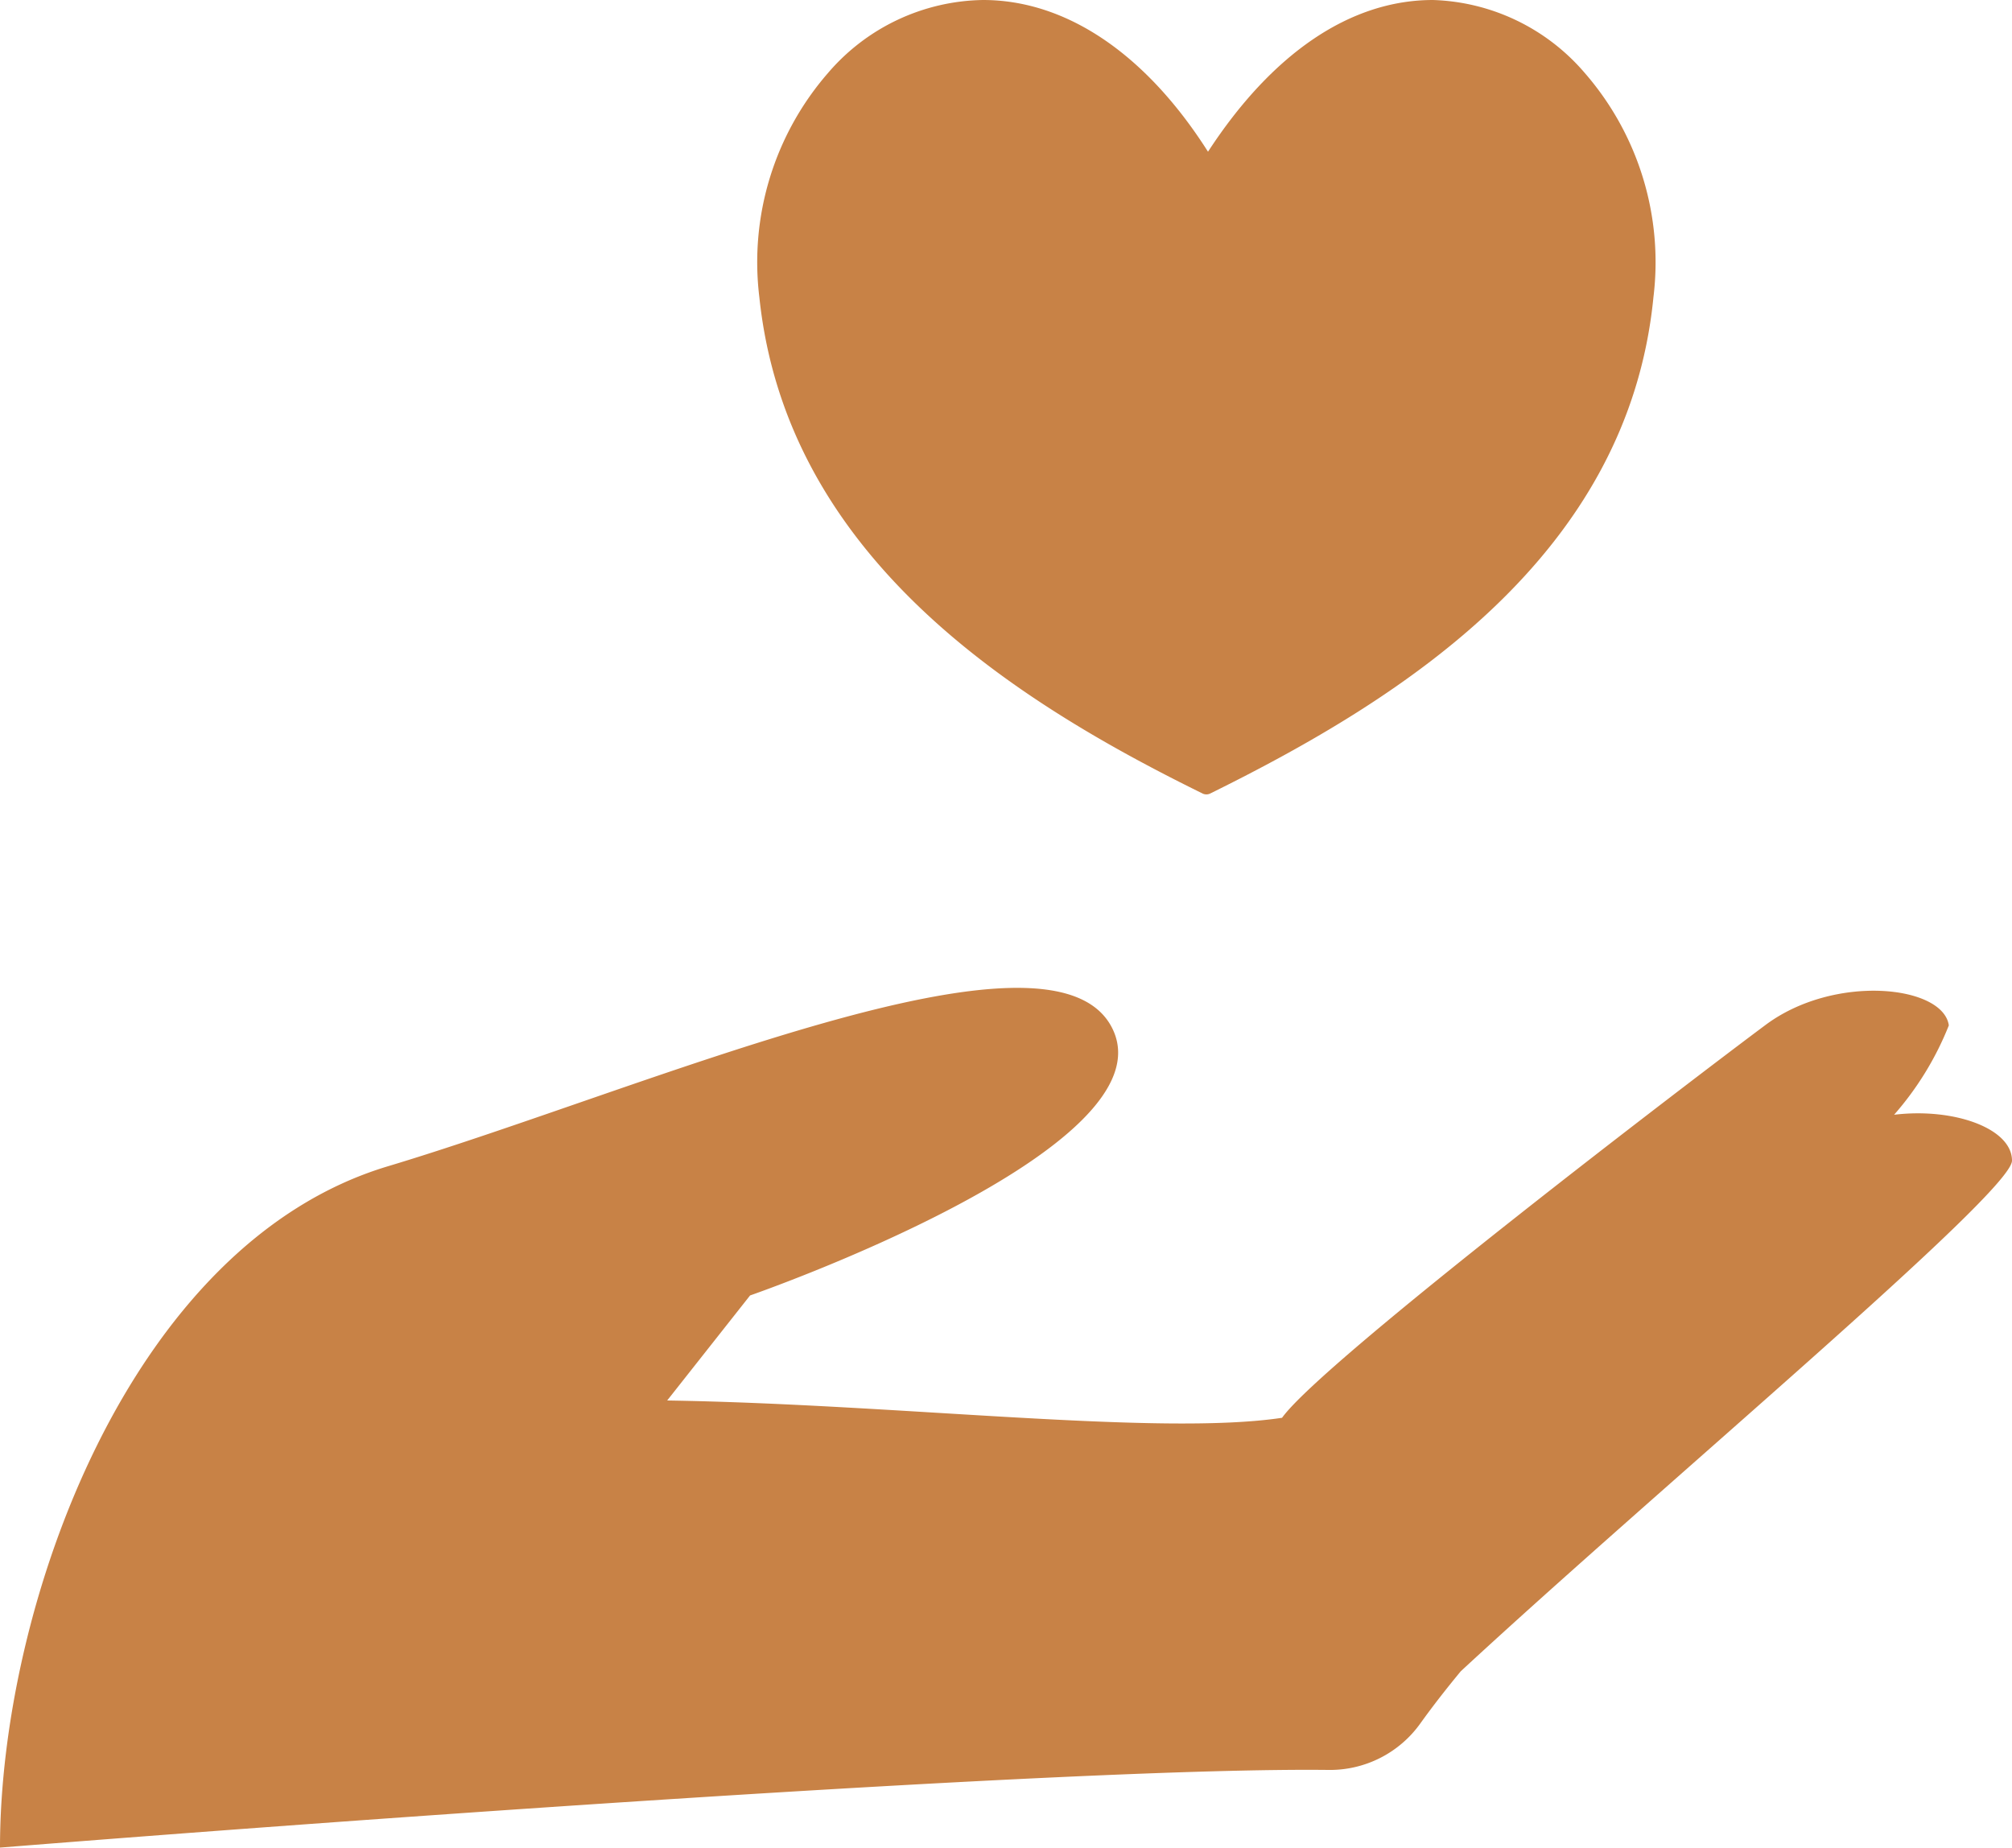 <svg xmlns="http://www.w3.org/2000/svg" viewBox="0 0 50 45.91"><defs><style>.cls-1{fill:#c88246;}</style></defs><g id="レイヤー_2" data-name="レイヤー 2"><g id="レイヤー_3" data-name="レイヤー 3"><path class="cls-1" d="M35.61,0c-2.06,0-4,1.33-5.59,3.77C28.47,1.33,26.49,0,24.43,0a5.17,5.17,0,0,0-3.85,1.81,7.16,7.16,0,0,0-1.71,5.57c.67,6.43,6.26,10,11,12.33a.22.22,0,0,0,.22,0c4.78-2.36,10.37-5.9,11-12.33a7.16,7.16,0,0,0-1.71-5.57A5.17,5.17,0,0,0,35.61,0Z"/><path class="cls-1" d="M43.86,25.48c-1.72,1.28-11,8.35-12,9.75-3.06.46-9.53-.34-15.28-.43l2.06-2.61s10.5-3.64,9-6.64-11.57,1.5-18,3.43S0,39.91,0,45.91c8.24-.66,26.65-2,33-1.93a2.76,2.76,0,0,0,2.3-1.16q.43-.6,1-1.29C41.19,37,50,29.64,50,28.84s-1.44-1.32-2.93-1.14a7.64,7.64,0,0,0,1.36-2.22C48.29,24.48,45.57,24.19,43.86,25.48Z"/></g></g></svg>